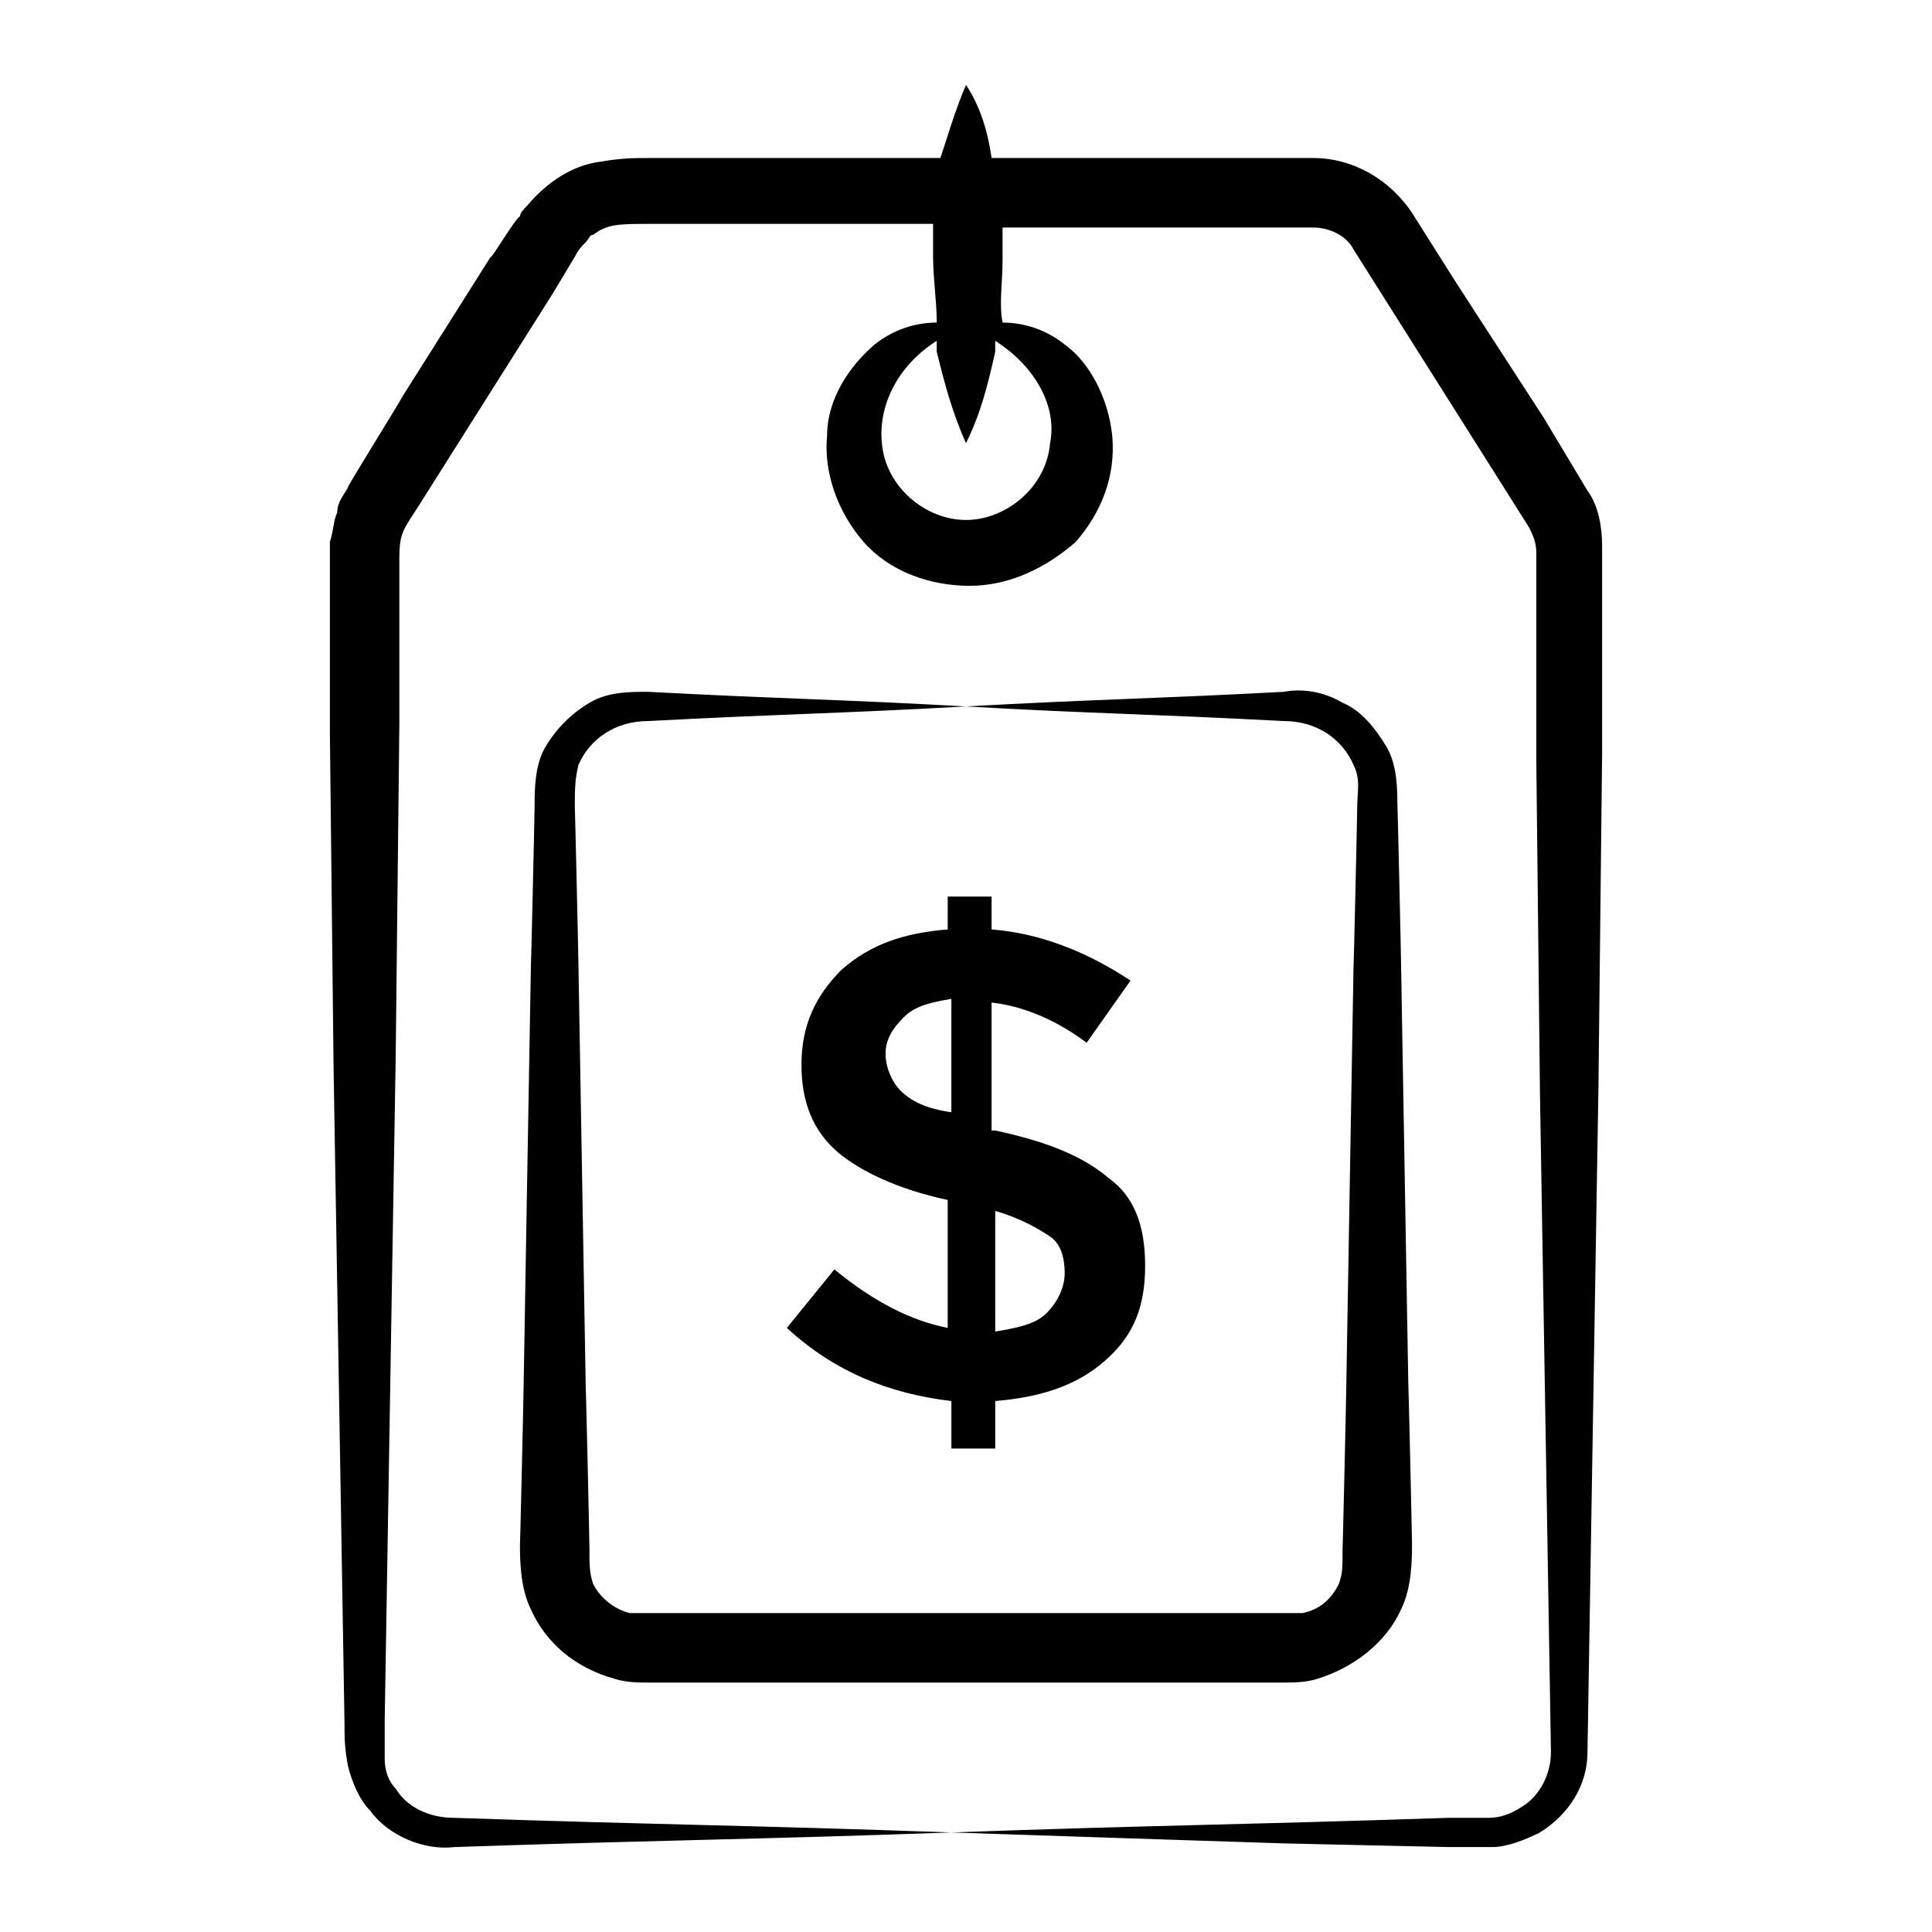 <?xml version="1.0" encoding="UTF-8"?>
<!-- Uploaded to: ICON Repo, www.iconrepo.com, Generator: ICON Repo Mixer Tools -->
<svg fill="#000000" width="800px" height="800px" version="1.1" viewBox="144 144 512 512" xmlns="http://www.w3.org/2000/svg">
 <g>
  <path d="m365.12 480.41-12.594 15.5c12.594 11.625 27.129 17.441 43.598 19.379v12.594h11.625v-12.594c11.625-0.969 21.316-3.875 29.066-10.656s10.656-14.531 10.656-25.191c0-10.656-2.906-18.41-9.688-23.254-6.781-5.812-16.469-9.688-30.035-12.594h-0.969v-33.91c8.719 0.969 17.441 4.844 25.191 10.656l11.625-16.469c-11.625-7.75-24.223-12.594-36.816-13.562v-8.719h-11.625l-0.004 8.715c-11.625 0.969-20.348 3.875-28.098 10.656-6.781 6.781-10.656 14.531-10.656 25.191 0 9.688 2.906 17.441 9.688 23.254 5.812 4.844 15.5 9.688 29.066 12.594v33.91c-9.688-1.938-19.375-6.781-30.031-15.5zm42.629-15.5c6.781 1.938 11.625 4.844 14.531 6.781s3.875 5.812 3.875 9.688-1.938 7.75-4.844 10.656-7.75 3.875-13.562 4.844zm-25.191-31.973c-1.938-1.938-3.875-5.812-3.875-9.688s1.938-6.781 4.844-9.688 6.781-3.875 12.594-4.844v30.035c-6.781-0.973-10.656-2.91-13.562-5.816z"/>
  <path d="m529.83 218.82-11.625-18.41c-5.812-8.719-15.5-14.531-26.16-14.531h-85.262c-0.969-6.781-2.906-13.562-6.781-19.379-2.906 6.781-4.844 13.562-6.781 19.379h-77.508c-3.875 0-6.781 0-12.594 0.969-7.75 0.969-14.531 5.812-19.379 11.625-0.969 0.969-1.938 1.938-1.938 2.906-0.973 0.004-7.754 11.629-7.754 10.66l-23.254 36.816c-0.969 1.938-15.5 25.191-14.531 24.223-0.969 1.938-2.906 3.875-2.906 6.781-0.969 1.938-0.969 4.844-1.938 7.75v6.781 43.598l0.969 88.168 2.906 174.4c0 3.875 0 6.781 0.969 11.625 0.969 3.875 2.906 8.719 5.812 11.625 4.844 6.781 14.531 10.656 22.285 9.688 57.164-1.938 77.508-1.938 131.77-3.875-54.258-1.938-74.602-1.938-131.77-3.875-6.781 0-12.594-2.906-15.5-7.75-1.938-1.938-2.906-4.844-2.906-7.75v-10.656l2.906-175.36 0.969-88.168v-43.598c0-7.75 0.969-7.75 5.812-15.5l11.625-18.41 23.254-36.816 5.812-9.688c0.969-1.938 1.938-2.906 2.906-3.875s0.969-1.938 1.938-1.938c3.875-2.906 6.781-2.906 15.5-2.906h74.602v8.719c0 5.812 0.969 11.625 0.969 17.441-5.812 0-11.625 1.938-16.469 5.812-6.781 5.812-12.594 14.531-12.594 24.223-0.969 9.688 2.906 20.348 9.688 28.098s17.441 11.625 28.098 11.625 20.348-4.844 28.098-11.625c6.781-7.75 10.656-17.441 9.688-28.098-0.969-9.688-5.812-19.379-12.594-24.223-4.844-3.875-10.656-5.812-16.469-5.812-0.973-4.852-0.004-10.664-0.004-16.477v-8.719h82.352c3.875 0 8.719 1.938 10.656 5.812l11.625 18.41 23.254 36.816 11.625 18.41c0.969 1.938 1.938 3.875 1.938 6.781v55.227l0.969 88.168 2.91 174.39c0 5.812-2.906 11.625-7.75 14.531-2.906 1.938-5.812 2.906-8.719 2.906h-10.656c-58.133 1.938-77.508 1.938-131.77 3.875 29.066 0.969 58.133 1.938 88.168 2.906l43.598 0.969h11.625c3.875 0 8.719-1.938 12.594-3.875 7.75-4.844 12.594-12.594 12.594-21.316 0.969-59.102 1.938-117.23 2.906-176.33l0.969-88.168v-55.227c0-4.844-0.969-10.656-3.875-14.531l-11.625-19.379zm-107.55 42.629c-0.969 11.625-11.625 20.348-22.285 20.348-10.656 0-21.316-8.719-22.285-20.348-0.969-9.688 3.875-20.348 14.531-27.129v2.906c1.938 7.75 3.875 15.5 7.75 24.223 3.875-7.75 5.812-15.5 7.75-24.223v-2.906c10.664 6.785 16.477 17.441 14.539 27.129z"/>
  <path d="m515.29 570.52c2.906-5.812 2.906-13.562 2.906-17.441 0-1.938-0.969-44.566-0.969-41.66l-1.938-112.39c0-1.938-0.969-44.566-0.969-41.66 0-3.875 0-10.656-2.906-15.5s-6.781-9.688-11.625-11.625c-4.844-2.906-10.656-3.875-15.5-2.906-36.816 1.938-49.41 1.938-84.293 3.875 33.91 1.938 47.473 1.938 84.293 3.875 8.719 0 15.5 4.844 18.41 11.625 1.938 3.875 0.969 6.781 0.969 11.625 0 1.938-0.969 44.566-0.969 41.66l-1.938 112.39c0 1.938-0.969 44.566-0.969 41.66 0 5.812 0 6.781-0.969 9.688-1.938 3.875-4.844 6.781-9.688 7.75h-4.844-84.293-84.293-4.844c-3.875-0.969-7.75-3.875-9.688-7.75-0.969-2.906-0.969-4.844-0.969-9.688 0-1.938-0.969-44.566-0.969-41.66l-1.938-112.39c0-1.938-0.969-44.566-0.969-41.66 0-4.844 0-7.75 0.969-11.625 2.906-6.781 9.688-11.625 18.41-11.625 36.816-1.938 49.41-1.938 84.293-3.875-34.879-1.938-47.473-1.938-84.293-3.875-4.844 0-10.656 0-15.5 2.906s-8.719 6.781-11.625 11.625-2.906 11.625-2.906 15.5c0 1.938-0.969 44.566-0.969 41.66l-0.98 56.195-0.969 56.195c0 1.938-0.969 44.566-0.969 41.66 0 3.875 0 11.625 2.906 17.441 3.875 8.719 11.625 15.5 22.285 18.41 2.906 0.969 6.781 0.969 8.719 0.969h84.293 84.293c1.938 0 5.812 0 8.719-0.969 9.688-2.91 18.406-9.691 22.281-18.41z"/>
 </g>
</svg>